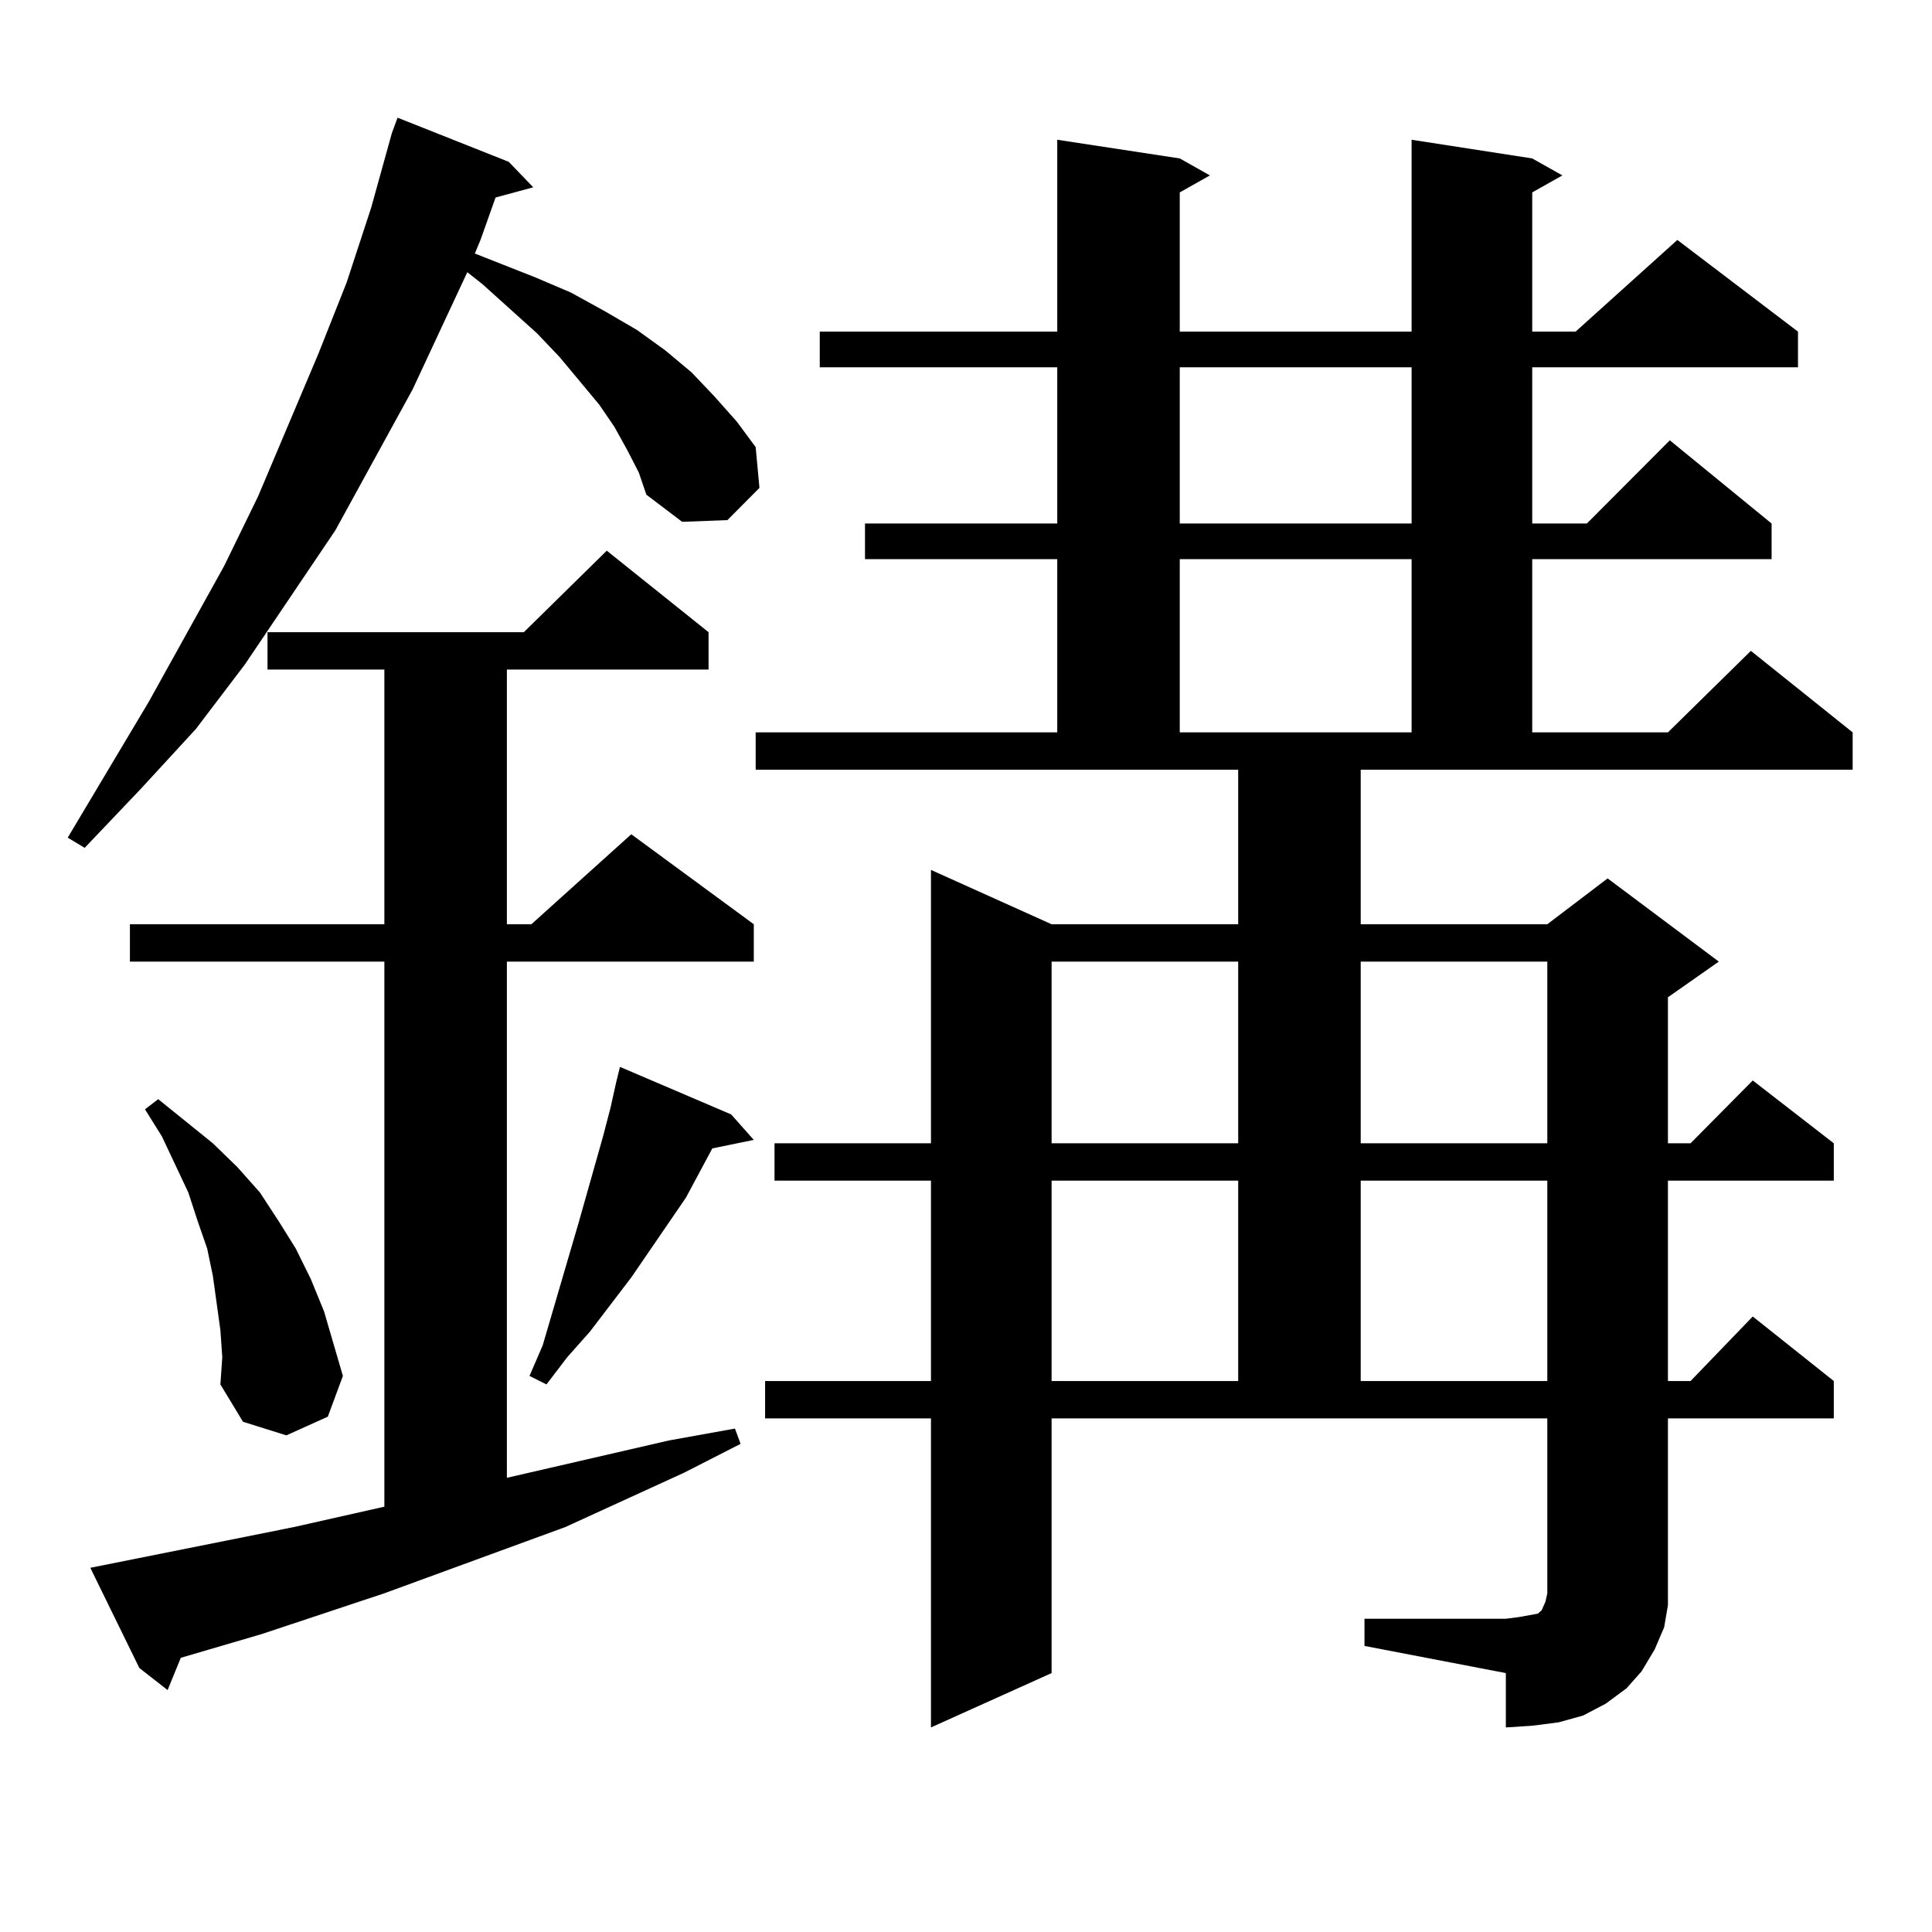 <?xml version="1.0" encoding="utf-8"?>
<!-- Generator: Adobe Illustrator 16.0.0, SVG Export Plug-In . SVG Version: 6.00 Build 0)  -->
<!DOCTYPE svg PUBLIC "-//W3C//DTD SVG 1.1//EN" "http://www.w3.org/Graphics/SVG/1.1/DTD/svg11.dtd">
<svg version="1.1" id="图层_1" xmlns="http://www.w3.org/2000/svg" xmlns:xlink="http://www.w3.org/1999/xlink" x="0px" y="0px"
	 width="1000px" height="1000px" viewBox="0 0 1000 1000" enable-background="new 0 0 1000 1000" xml:space="preserve">
<path d="M324.797,233.176l-6.829-12.305l-7.805-11.426l-20.487-24.609l-11.707-12.305l-28.292-25.488l-7.805-6.152l-28.292,60.645
	l-39.999,72.949l-46.828,69.434l-25.365,33.398l-28.292,30.762L43.828,438.84l-8.78-5.273l41.95-70.313l39.023-70.313l17.561-36.035
	l31.219-73.828l14.634-36.914l12.683-38.672l10.731-38.672l2.927-7.91l57.56,22.852l12.683,13.184l-19.512,5.273l-7.805,21.973
	l-2.927,7.031l31.219,12.305l18.536,7.91l17.561,9.668l16.585,9.668l14.634,10.547l13.658,11.426l11.707,12.305l11.707,13.184
	l9.756,13.184l1.951,21.094l-16.585,16.699l-23.414,0.879l-18.536-14.063l-3.902-11.426L324.797,233.176z M152.118,790.402
	l46.828-10.547V497.727H67.242v-19.336h131.704V346.555H138.46v-19.336h132.68l42.926-42.188l52.682,42.188v19.336H262.359v131.836
	h12.683l51.706-46.582l63.413,46.582v19.336H262.359v267.188l83.9-19.336l34.146-6.152l2.927,7.91l-29.268,14.941l-61.462,28.125
	l-93.656,34.277l-63.413,21.094l-41.95,12.305l-6.829,16.699L72.12,863.352l-25.365-51.855L152.118,790.402z M114.07,688.449
	l-1.951-14.063l-1.951-14.063l-2.927-14.063l-4.878-14.063l-4.878-14.941l-13.658-29.004l-8.78-14.063l6.829-5.273l28.292,22.852
	l12.683,12.305l11.707,13.184l9.756,14.941l8.78,14.063l7.805,15.82l6.829,16.699l4.878,16.699l4.878,16.699l-7.805,21.094
	l-21.463,9.668l-22.438-7.031l-11.707-19.336l0.976-14.063L114.07,688.449z M378.454,576.828l11.707,13.184l-21.463,4.395
	l-13.658,25.488l-28.292,41.309l-21.463,28.125l-11.707,13.184l-10.731,14.063l-8.78-4.395l6.829-15.82l18.536-63.281l12.683-44.824
	l3.902-14.941l2.927-13.184l1.951-7.91L378.454,576.828z M706.251,837.863h73.169l6.829-0.879l4.878-0.879l4.878-0.879l1.951-1.758
	l1.951-4.395l0.976-4.395v-90.527H544.304v131.836l-62.438,28.125V734.152h-85.852v-19.336h85.852V611.105h-80.974V591.77h80.974
	V450.266l62.438,28.125h96.583v-79.98h-249.75v-19.336H547.23v-89.648h-99.51v-18.457h99.51v-80.859H424.307v-18.457H547.23V72.336
	l63.413,9.668l15.609,8.789l-15.609,8.789v72.07h119.997V72.336l62.438,9.668l15.609,8.789l-15.609,8.789v72.07h22.438
	l52.682-47.461l62.438,47.461v18.457H793.078v80.859h28.292l42.926-43.066l52.682,43.066v18.457H793.078v89.648h70.242
	l42.926-42.188l52.682,42.188v19.336H704.3v79.98h96.583l31.219-23.73l57.56,43.066l-26.341,18.457v75.586h11.707l32.194-32.52
	l41.95,32.52v19.336H863.32v103.711h11.707l32.194-33.398l41.95,33.398v19.336H863.32v84.375v12.305l-1.951,11.426l-4.878,11.426
	l-6.829,11.426l-7.805,8.789l-10.731,7.91l-11.707,6.152l-12.683,3.516l-13.658,1.758l-13.658,0.879v-28.125l-73.169-14.063V837.863
	z M544.304,497.727v94.043h96.583v-94.043H544.304z M544.304,611.105v103.711h96.583V611.105H544.304z M610.644,190.109v80.859
	h119.997v-80.859H610.644z M610.644,289.426v89.648h119.997v-89.648H610.644z M704.3,497.727v94.043h96.583v-94.043H704.3z
	 M704.3,611.105v103.711h96.583V611.105H704.3z"/>
</svg>
